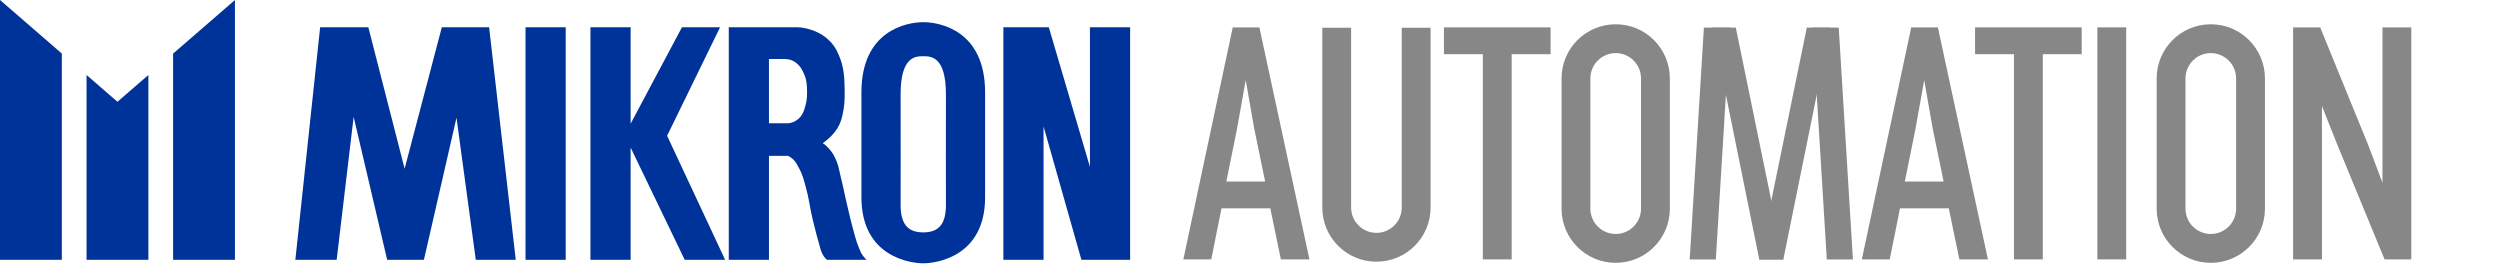 <?xml version="1.0" encoding="UTF-8"?><svg id="Calque_2" xmlns="http://www.w3.org/2000/svg" width="457.231" height="48.29" viewBox="0 0 457.231 48.29"><defs><style>.cls-1{fill:#039;}.cls-2{fill:#878787;}</style></defs><path class="cls-1" d="m168.858,10.283c-1.376,0-4.144,0-4.144,6.965,0,6.408.03,18.029,0,19.977-.057,3.671,1.226,5.277,4.144,5.277s4.203-1.606,4.146-5.277c-.03-1.947,0-13.568,0-19.977,0-6.965-2.769-6.965-4.146-6.965m0-6.227c3.016,0,11.308,1.508,11.308,12.815v19.224c0,10.93-9.046,12.061-11.308,12.061s-11.308-1.13-11.308-12.061v-19.224c0-11.307,8.293-12.815,11.308-12.815"/><path class="cls-1" d="m140.636,10.785v11.755h3.609c.723-.101,1.149-.288,1.713-.751.665-.546.954-1.187,1.172-1.87.399-1.246.479-1.886.475-3.116-.006-1.292-.076-2.194-.549-3.267-.389-.881-.698-1.446-1.421-2.019-.718-.569-1.42-.723-2.231-.732h-2.766Zm-7.35-5.797h12.625c.945,0,3.363.457,5.087,1.842,1.396,1.122,1.937,2.113,2.464,3.366.872,2.069.991,3.861,1.022,6.382.022,1.775-.04,2.925-.414,4.535-.284,1.225-.643,2.071-1.407,3.045-.723.922-1.571,1.57-2.193,2.044.323.125.878.673,1.33,1.209.587.696.814,1.182,1.175,2.016.435,1.006.463,1.649.736,2.708.578,2.242.781,3.575,1.32,5.785.33,1.349.508,2.262.883,3.599.348,1.248.656,2.587,1.163,3.781.29.682.353.935.723,1.445.238.329.424.524.693.774h-7.254c-.27-.25-.366-.338-.545-.599-.323-.473-.489-.897-.673-1.521-.399-1.346-.976-3.506-1.396-5.285-.56-2.376-.619-3.633-1.275-5.984-.396-1.421-.546-2.119-1.144-3.242-.477-.896-.698-1.321-1.146-1.745-.313-.295-.524-.398-.9-.638h-3.524v19.012h-7.35V4.988h-0Z"/><polygon class="cls-1" points="0 47.519 0 0 11.308 9.798 11.308 47.519 0 47.519"/><polygon class="cls-1" points="15.83 47.519 15.83 13.715 21.484 18.614 27.138 13.715 27.138 47.519 15.83 47.519"/><polygon class="cls-1" points="31.661 47.519 31.661 9.798 42.968 0 42.968 47.519 31.661 47.519"/><polygon class="cls-1" points="54.016 47.519 58.551 4.989 67.367 4.989 74.002 30.855 80.804 4.989 89.456 4.989 94.328 47.519 87.019 47.519 83.491 21.534 77.529 47.519 70.81 47.519 64.68 21.366 61.573 47.519 54.016 47.519"/><rect class="cls-1" x="96.114" y="4.988" width="7.35" height="42.53"/><polygon class="cls-1" points="107.987 4.988 115.337 4.988 115.337 22.624 124.724 4.988 131.696 4.988 122.008 24.832 132.622 47.518 125.229 47.518 115.337 26.99 115.337 47.518 107.987 47.518 107.987 4.988"/><polygon class="cls-1" points="183.51 4.988 191.819 4.988 199.34 30.518 199.34 4.988 206.69 4.988 206.69 47.518 197.781 47.518 190.86 23.129 190.86 47.518 183.51 47.518 183.51 4.988"/><path class="cls-2" d="m225.459,5.006l-9.033,42.433h5.107l1.869-9.336h8.929l1.929,9.336h5.227l-9.155-42.433s-4.874,0-4.874,0Zm3.937,18.558l1.987,9.632h-7.093l1.929-9.518,1.616-9.021s1.561,8.907,1.561,8.907Z"/><polygon class="cls-2" points="264.083 9.914 271.198 9.914 271.198 47.44 276.472 47.44 276.472 9.914 283.587 9.914 283.587 5.006 264.083 5.006 264.083 9.914"/><path class="cls-2" d="m349.548,5.006l-8.967,42.125-.065.309h5.107l1.869-9.336h8.929l1.929,9.336h5.228l-9.155-42.433h-4.874 0Zm3.936,18.558l1.987,9.632h-7.093l1.929-9.518,1.617-9.021s1.56,8.907,1.56,8.907Z"/><polygon class="cls-2" points="361.224 9.914 368.338 9.914 368.338 47.44 373.612 47.44 373.612 9.914 380.727 9.914 380.727 5.006 361.224 5.006 361.224 9.914"/><rect class="cls-2" x="383.588" y="5.006" width="5.274" height="42.433"/><polygon class="cls-2" points="435.735 5.006 435.735 33.416 433.091 26.428 424.343 5.006 419.394 5.006 419.394 47.44 424.668 47.44 424.668 19.393 427.372 26.2 436.055 47.282 436.12 47.44 441.008 47.44 441.008 5.006 435.735 5.006"/><path class="cls-2" d="m295.5,4.439h-0c-5.469,0-9.903,4.434-9.903,9.903v23.823c0,5.469,4.434,9.903,9.903,9.903h0c5.469,0,9.903-4.434,9.903-9.903V14.342c0-5.469-4.434-9.903-9.903-9.903Zm4.629,33.725c0,2.553-2.077,4.63-4.63,4.63s-4.63-2.077-4.63-4.63V14.342c0-2.553,2.077-4.63,4.63-4.63s4.63,2.077,4.63,4.63v23.823Z"/><path class="cls-2" d="m404.339,4.439c-5.469,0-9.903,4.434-9.903,9.903v23.823c0,5.469,4.434,9.903,9.903,9.903s9.903-4.434,9.903-9.903V14.342c0-5.469-4.434-9.903-9.903-9.903Zm4.629,33.725c0,2.553-2.077,4.63-4.63,4.63s-4.63-2.077-4.63-4.63V14.342c0-2.553,2.077-4.63,4.63-4.63s4.63,2.077,4.63,4.63v23.823Z"/><path class="cls-2" d="m256.37,5.069v32.89c0,2.553-2.077,4.63-4.63,4.63s-4.63-2.077-4.63-4.63V5.069h-5.273v32.89c0,5.469,4.434,9.903,9.903,9.903h0c5.469,0,9.903-4.434,9.903-9.903V5.069h-5.273Z"/><polygon class="cls-2" points="313.811 47.454 309.033 47.454 311.628 5.053 316.406 5.053 313.811 47.454"/><polygon class="cls-2" points="321.759 47.454 326.171 47.454 317.466 5.053 313.159 5.053 321.759 47.454"/><polygon class="cls-2" points="334.108 47.454 338.885 47.454 336.291 5.053 331.513 5.053 334.108 47.454"/><polygon class="cls-2" points="326.16 47.454 321.748 47.454 330.452 5.053 334.76 5.053 326.16 47.454"/></svg>